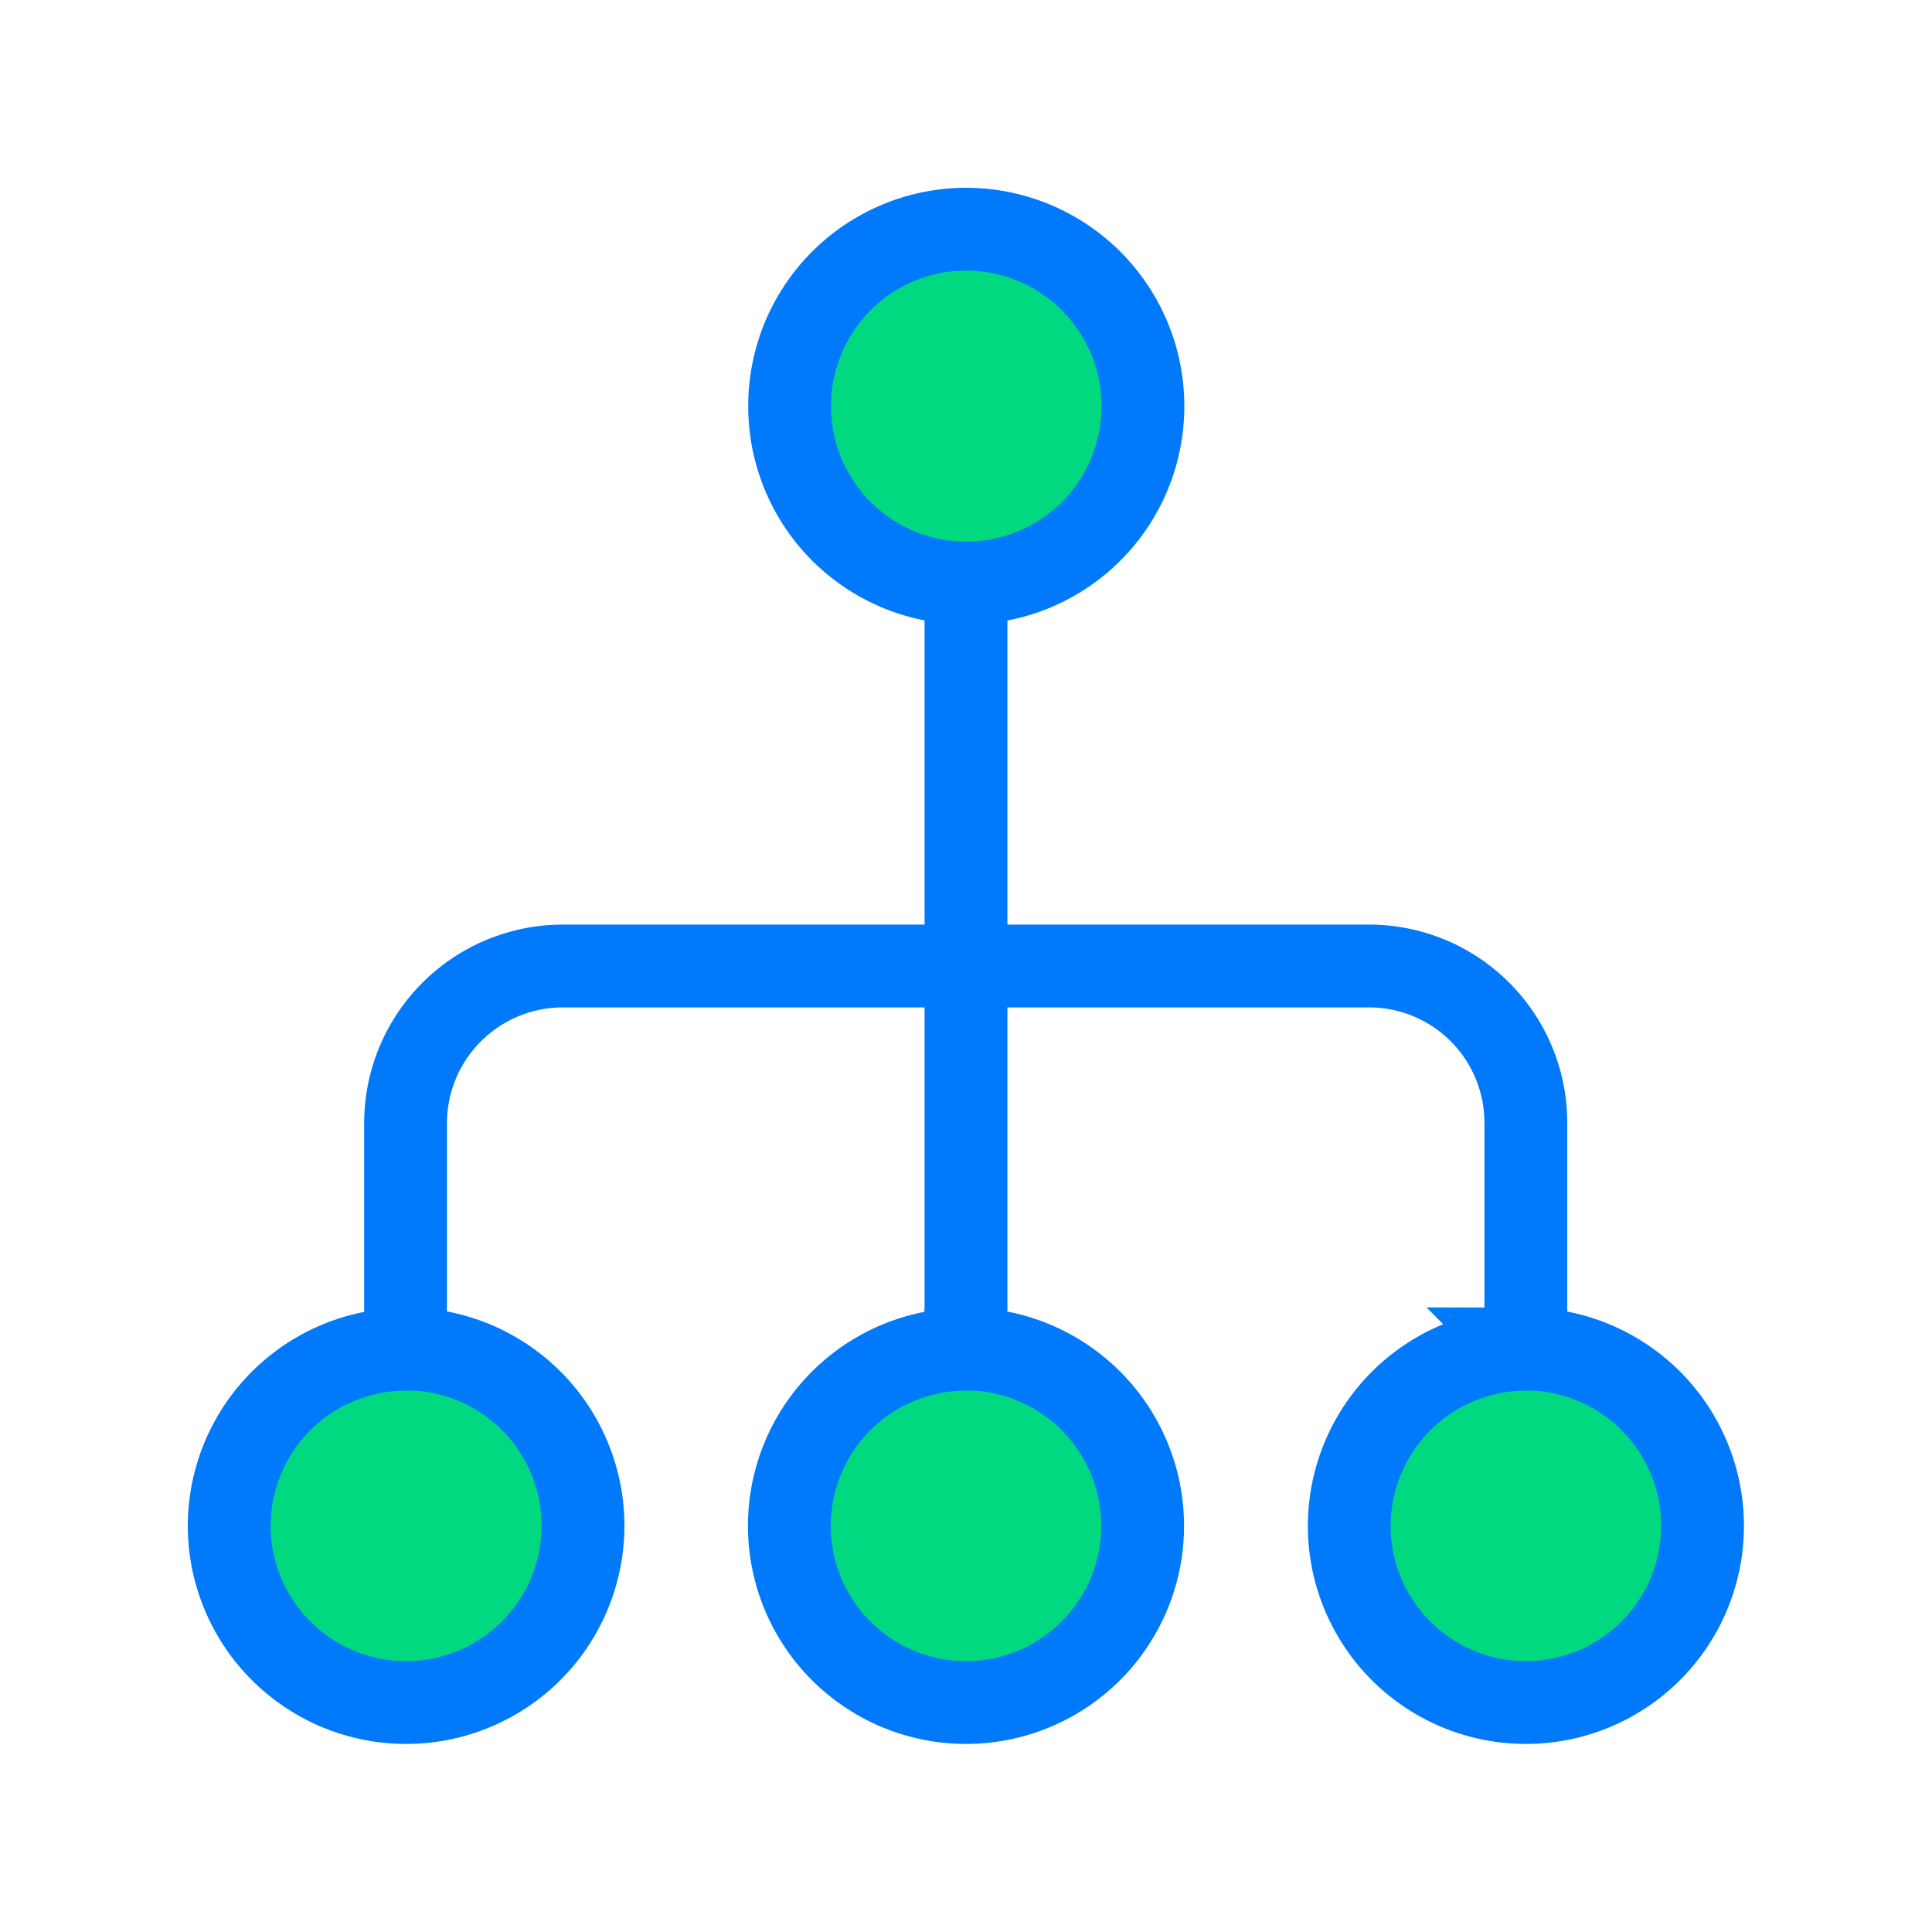 <svg xmlns="http://www.w3.org/2000/svg" width="35" height="35" viewBox="0 0 35 35"><rect width="35" height="35" fill="none"/><g transform="translate(4.152 4.152)"><path d="M29.715,30.143v-7.3A2.84,2.84,0,0,0,26.875,20H12.27a2.85,2.85,0,0,0-2.85,2.85v7.3" transform="translate(-6.225 -6.652)" fill="none" stroke="#0079fa" stroke-miterlimit="10" stroke-width="1.5"/><path d="M0,0V17.081" transform="translate(13.348 6.41)" fill="none" stroke="#0079fa" stroke-width="1.5"/><path d="M9.3,27.23h0a3.205,3.205,0,0,1,3.2,3.205h0a3.205,3.205,0,0,1-3.2,3.2h0a3.205,3.205,0,0,1-3.21-3.2h0a3.205,3.205,0,0,1,3.21-3.2Z" transform="translate(-6.09 -6.944)" fill="#00d980" stroke="#0079fa" stroke-miterlimit="10" stroke-width="1.5"/><path d="M19.865,27.23h0a3.205,3.205,0,0,1,3.2,3.205h0a3.2,3.2,0,0,1-3.2,3.2h0a3.2,3.2,0,0,1-3.2-3.2h0a3.2,3.2,0,0,1,3.2-3.2Z" transform="translate(-6.517 -6.944)" fill="#00d980" stroke="#0079fa" stroke-miterlimit="10" stroke-width="1.5"/><path d="M30.435,27.23h0a3.205,3.205,0,0,1,3.2,3.205h0a3.2,3.2,0,0,1-3.2,3.2h0a3.2,3.2,0,0,1-3.2-3.2h0a3.205,3.205,0,0,1,3.205-3.2Z" transform="translate(-6.944 -6.944)" fill="#00d980" stroke="#0079fa" stroke-miterlimit="10" stroke-width="1.5"/><path d="M19.865,6.09h0A3.205,3.205,0,0,1,23.07,9.3h0a3.2,3.2,0,0,1-3.2,3.2h0a3.2,3.2,0,0,1-3.2-3.2h0a3.2,3.2,0,0,1,3.2-3.21Z" transform="translate(-6.517 -6.09)" fill="#00d980" stroke="#0079fa" stroke-miterlimit="10" stroke-width="1.5"/></g></svg>